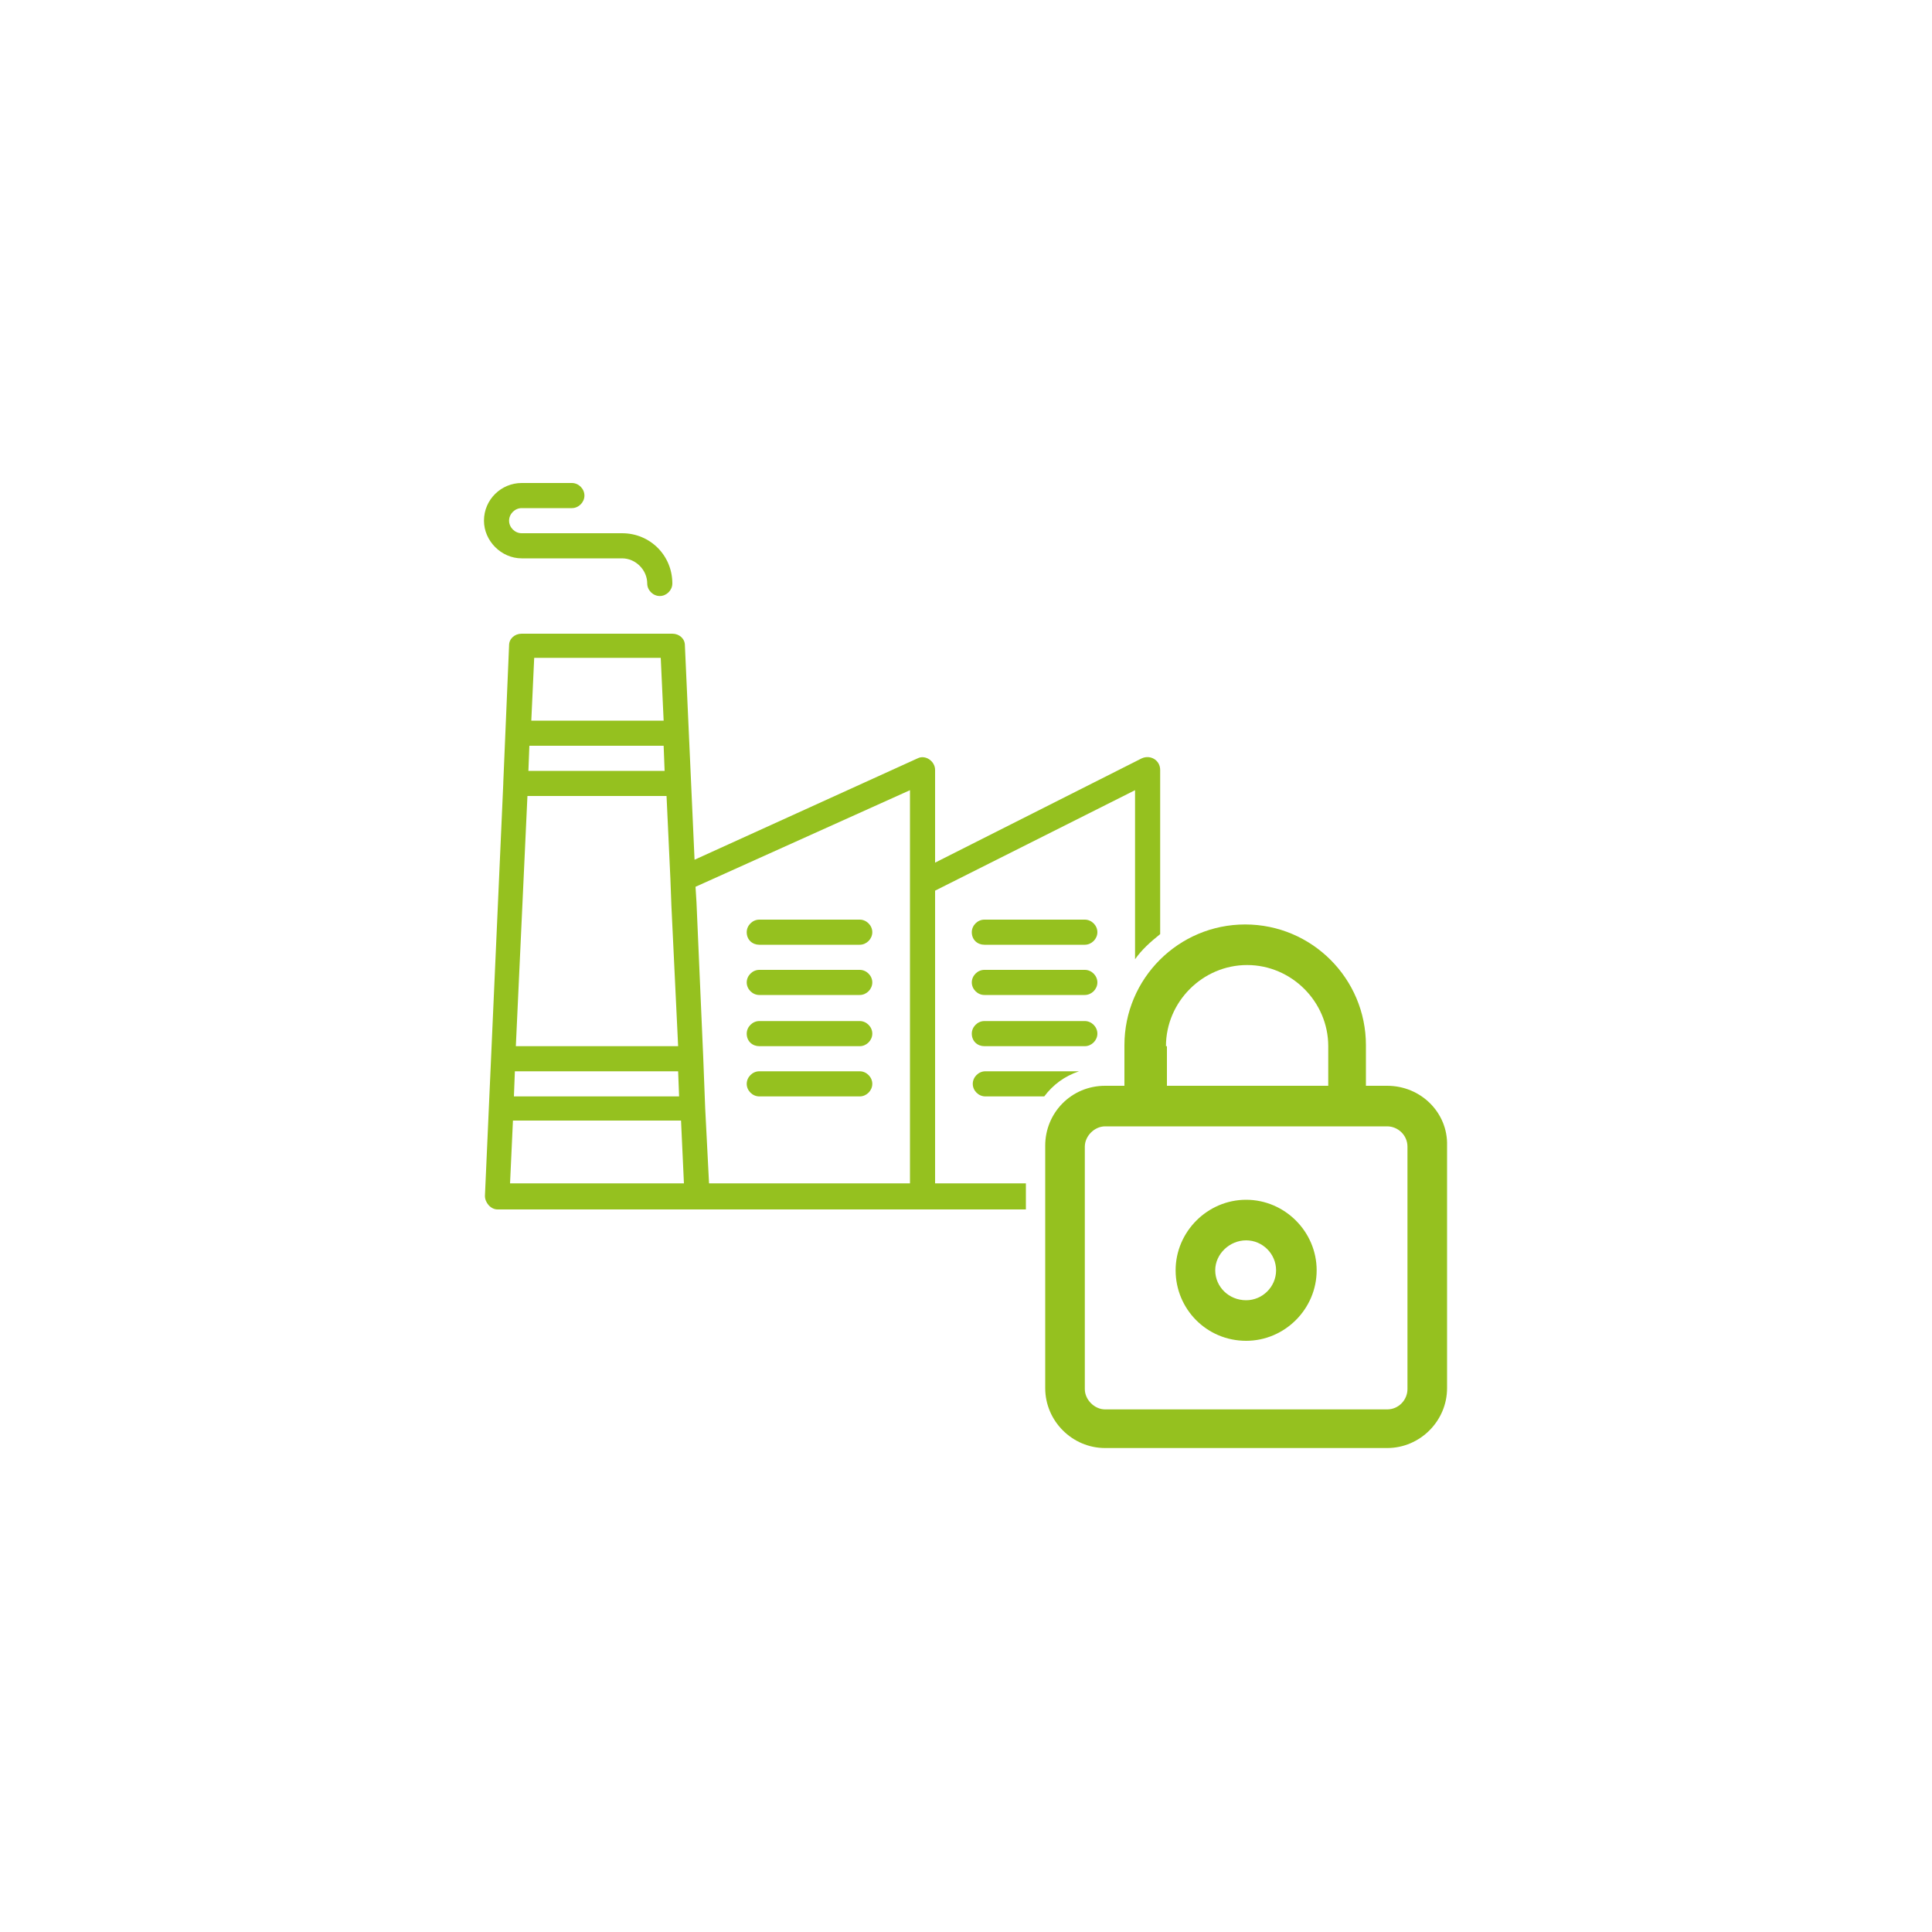 <?xml version="1.0" encoding="utf-8"?>
<!-- Generator: Adobe Illustrator 24.0.1, SVG Export Plug-In . SVG Version: 6.00 Build 0)  -->
<svg version="1.1" id="Ebene_1" xmlns="http://www.w3.org/2000/svg" xmlns:xlink="http://www.w3.org/1999/xlink" x="0px" y="0px"
	 viewBox="0 0 200 200" style="enable-background:new 0 0 200 200;" xml:space="preserve">
<style type="text/css">
	.st0{fill:#95C11F;}
</style>
<g>
	<path class="st0" d="M54,57.8h10.4c1.4,0,2.6,1.2,2.6,2.6c0,0.7,0.6,1.3,1.3,1.3s1.3-0.6,1.3-1.3c0-2.9-2.3-5.2-5.2-5.2H54
		c-0.7,0-1.3-0.6-1.3-1.3c0-0.7,0.6-1.3,1.3-1.3h5.2c0.7,0,1.3-0.6,1.3-1.3S59.9,50,59.2,50H54c-2.1,0-3.9,1.7-3.9,3.9
		C50.1,56,51.9,57.8,54,57.8z"/>
	<path class="st0" d="M78.6,108.3H89c0.7,0,1.3-0.6,1.3-1.3c0-0.7-0.6-1.3-1.3-1.3H78.6c-0.7,0-1.3,0.6-1.3,1.3
		C77.3,107.8,77.9,108.3,78.6,108.3z"/>
	<path class="st0" d="M78.6,113.5H89c0.7,0,1.3-0.6,1.3-1.3c0-0.7-0.6-1.3-1.3-1.3H78.6c-0.7,0-1.3,0.6-1.3,1.3
		C77.3,112.9,77.9,113.5,78.6,113.5z"/>
	<path class="st0" d="M78.6,97.8H89c0.7,0,1.3-0.6,1.3-1.3c0-0.7-0.6-1.3-1.3-1.3H78.6c-0.7,0-1.3,0.6-1.3,1.3
		C77.3,97.3,77.9,97.8,78.6,97.8z"/>
	<path class="st0" d="M101.9,97.8h10.4c0.7,0,1.3-0.6,1.3-1.3c0-0.7-0.6-1.3-1.3-1.3h-10.4c-0.7,0-1.3,0.6-1.3,1.3
		C100.6,97.3,101.2,97.8,101.9,97.8z"/>
	<path class="st0" d="M78.6,103H89c0.7,0,1.3-0.6,1.3-1.3c0-0.7-0.6-1.3-1.3-1.3H78.6c-0.7,0-1.3,0.6-1.3,1.3
		C77.3,102.4,77.9,103,78.6,103z"/>
	<path class="st0" d="M101.9,103h10.4c0.7,0,1.3-0.6,1.3-1.3c0-0.7-0.6-1.3-1.3-1.3h-10.4c-0.7,0-1.3,0.6-1.3,1.3
		C100.6,102.4,101.2,103,101.9,103z"/>
	<path class="st0" d="M101.9,108.3h10.4c0.7,0,1.3-0.6,1.3-1.3c0-0.7-0.6-1.3-1.3-1.3h-10.4c-0.7,0-1.3,0.6-1.3,1.3
		C100.6,107.8,101.2,108.3,101.9,108.3z"/>
	<path class="st0" d="M143.6,112.4h-2.2v-4.2c0-6.9-5.6-12.5-12.5-12.5c-6.9,0-12.5,5.6-12.5,12.5v4.2h-2c-3.5,0-6.2,2.8-6.2,6.2
		v25.1c0,3.4,2.8,6.2,6.2,6.2h29.2c3.4,0,6.2-2.8,6.2-6.2v-25.1C149.9,115.2,147.1,112.4,143.6,112.4z M120.7,108.3
		c0-4.6,3.8-8.4,8.4-8.4c4.6,0,8.4,3.8,8.4,8.4v4.1h-16.7V108.3z M145.7,143.8c0,1.1-0.9,2.1-2.1,2.1h-29.2c-1.1,0-2.1-1-2.1-2.1
		v-25.1c0-1.1,1-2.1,2.1-2.1h4.1h20.9h4.2c1.1,0,2.1,0.9,2.1,2.1V143.8z"/>
	<path class="st0" d="M106.2,122.5h-9.4V92.2l20.7-10.4v17.5c0.7-1,1.6-1.8,2.6-2.6v-17c0-1-1-1.6-1.9-1.2L96.8,89.3v-9.6
		c0-0.9-1-1.6-1.8-1.2L71.9,89l-1-22.2c0-0.7-0.6-1.2-1.3-1.2H54c-0.7,0-1.3,0.5-1.3,1.2L52.1,81l0,0.1v0l-1.9,42.7
		c0,0.7,0.6,1.4,1.3,1.4h20.7l0,0h23.3l0,0h10.7V122.5z M55.3,68.1h13.1l0.3,6.5H55L55.3,68.1z M54.8,77.2h13.9l0.1,2.6H54.7
		L54.8,77.2z M54.6,82.4H69l0.4,8.6c0,0,0,0,0,0l0.1,2.7l0.7,14.6H53.4L54.6,82.4z M53.3,110.9h16.9l0.1,2.6H53.2L53.3,110.9z
		 M52.8,122.5l0.3-6.5h17.4l0.3,6.5H52.8z M94.2,91.4C94.2,91.4,94.2,91.4,94.2,91.4l0,31.1H73.4l-0.4-7.8c0,0,0,0,0,0l-0.2-5.2l0,0
		l-0.7-16.1L72,91.8l22.2-10V91.4z"/>
	<path class="st0" d="M129,124.2c-4,0-7.3,3.3-7.3,7.3s3.2,7.3,7.3,7.3c4,0,7.3-3.3,7.3-7.3S133,124.2,129,124.2z M129,134.6
		c-1.8,0-3.2-1.4-3.2-3.1s1.5-3.1,3.2-3.1c1.7,0,3.1,1.4,3.1,3.1S130.7,134.6,129,134.6z"/>
	<path class="st0" d="M111.7,110.9h-9.7c-0.7,0-1.3,0.6-1.3,1.3c0,0.7,0.6,1.3,1.3,1.3h6.1C109,112.3,110.2,111.4,111.7,110.9z"/>
</g>
</svg>
